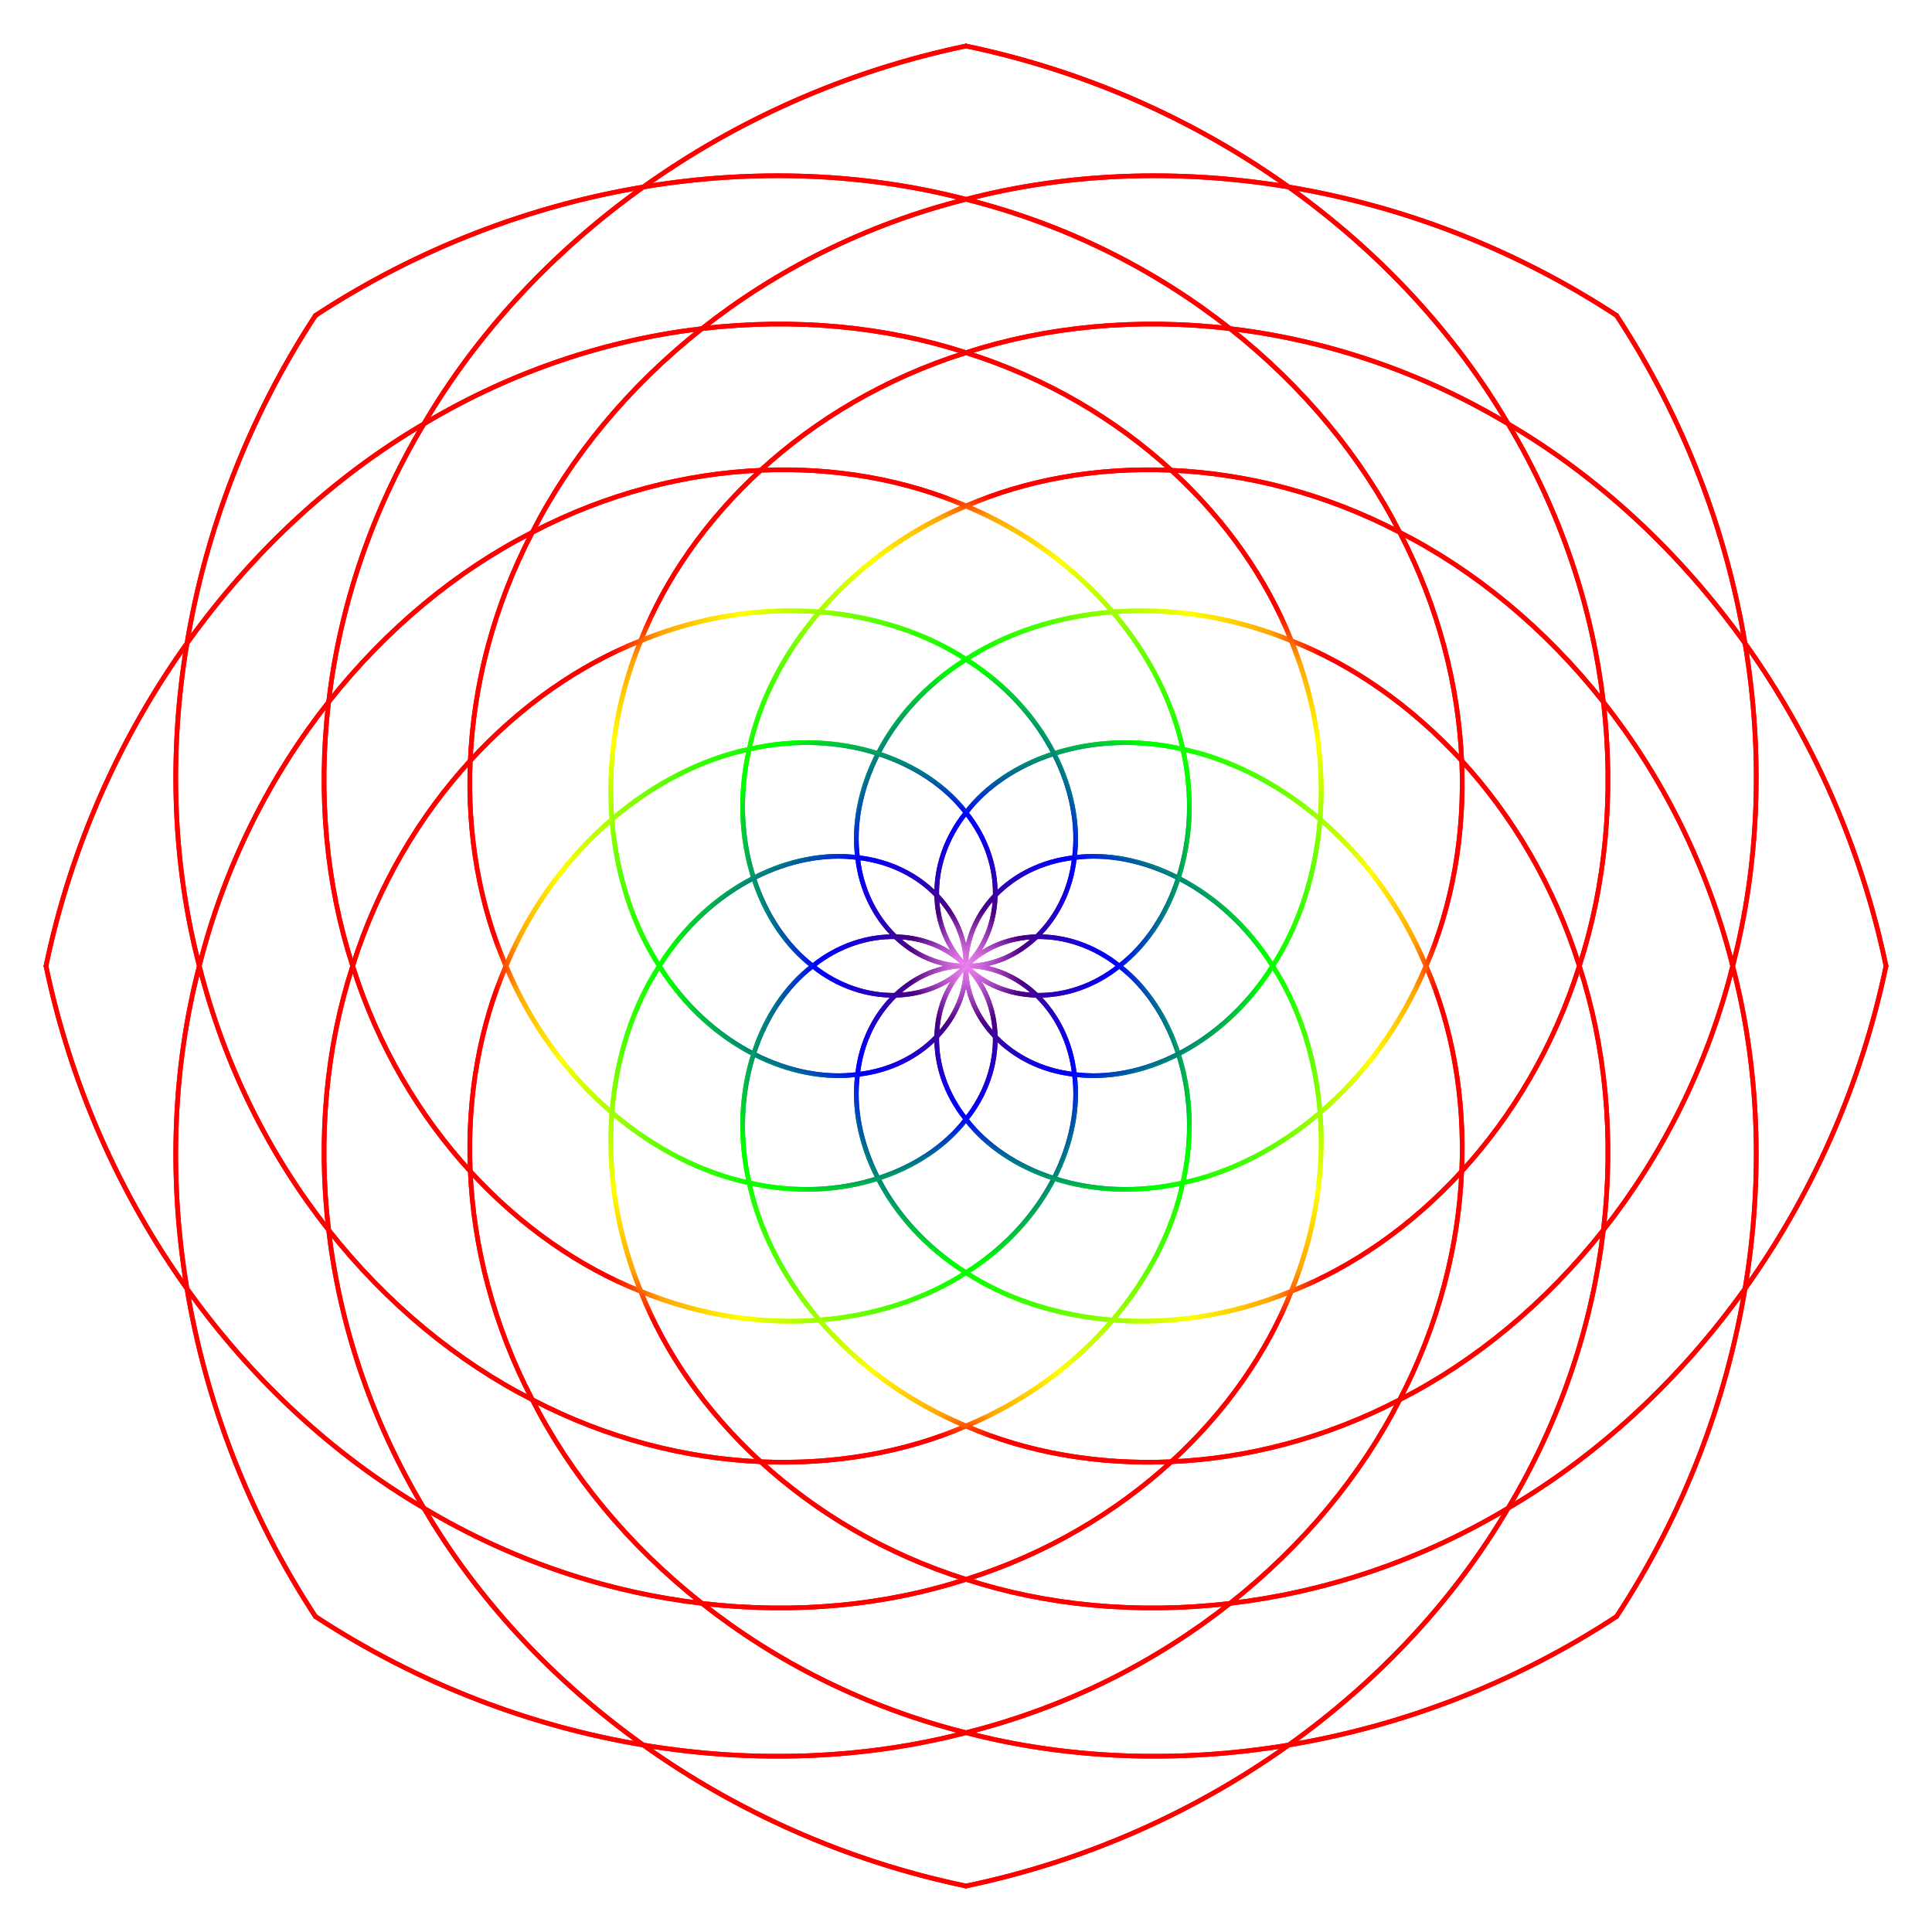 <svg width="100%" height="100%" viewBox="0 0 831.6 831.6" 
     xmlns="http://www.w3.org/2000/svg" 
     xmlns:xlink="http://www.w3.org/1999/xlink">

  <desc><![CDATA[
    Archimedean Quad Spiral 2
    Made from http://steamcoded.org/images/spiralmaker.svg?spirals=1,2,3,4&segments=6&repeat=45
    
    Radius of the Archimedean spiral changes as a linear function of the rotation angle.
    
    Thanks to Vincent Tan, PolymathProgrammer.com, for his post on Reverse Engineering Bezier Curves
    which helped me with the math required to create the Bezier curves in the spiral.
    
    Jay Nick
    STEAMcoded.org
  ]]>
  </desc>

  <defs>
    <radialGradient id="rg1" cx="0.85" cy="0.261" r="50%">
      <stop offset="5%" style="stop-color:violet;"/>
      <stop offset="15%" style="stop-color:indigo;"/>
      <stop offset="30%" style="stop-color:blue;"/>
      <stop offset="40%" style="stop-color:lime;"/>
      <stop offset="75%" style="stop-color:yellow;"/>
      <stop offset="90%" style="stop-color:orange;"/>
      <stop offset="100%" style="stop-color:red;"/>
    </radialGradient>
    <radialGradient id="rg2" cx="0.15" cy="0.261" r="50%">
      <stop offset="5%" style="stop-color:violet;"/>
      <stop offset="15%" style="stop-color:indigo;"/>
      <stop offset="30%" style="stop-color:blue;"/>
      <stop offset="40%" style="stop-color:lime;"/>
      <stop offset="75%" style="stop-color:yellow;"/>
      <stop offset="90%" style="stop-color:orange;"/>
      <stop offset="100%" style="stop-color:red;"/>
    </radialGradient>
    <radialGradient id="rg3" cx="0.85" cy="0.739" r="50%">
      <stop offset="5%" style="stop-color:violet;"/>
      <stop offset="15%" style="stop-color:indigo;"/>
      <stop offset="30%" style="stop-color:blue;"/>
      <stop offset="40%" style="stop-color:lime;"/>
      <stop offset="75%" style="stop-color:yellow;"/>
      <stop offset="90%" style="stop-color:orange;"/>
      <stop offset="100%" style="stop-color:red;"/>
    </radialGradient>
    <radialGradient id="rg4" cx="0.15" cy="0.739" r="50%">
      <stop offset="5%" style="stop-color:violet;"/>
      <stop offset="15%" style="stop-color:indigo;"/>
      <stop offset="30%" style="stop-color:blue;"/>
      <stop offset="40%" style="stop-color:lime;"/>
      <stop offset="75%" style="stop-color:yellow;"/>
      <stop offset="90%" style="stop-color:orange;"/>
      <stop offset="100%" style="stop-color:red;"/>
    </radialGradient>
  </defs>
  
  <g id="spirals" transform="translate(415.8,415.8) rotate(0)" style="fill:none;stroke-width:2px;stroke-linecap:round;">
    <path id="spiral1" style="stroke:url(#rg1);" d="M0,0C22.14,0.37,43.56,-18.57,46.67,-46.67C50.4,-74.36,34.96,-109.99,0,-132C-34.23,-154.28,-87.55,-161.47,-140.01,-140.01C-192.3,-119.4,-242.11,-69.54,-264,0C-286.44,68.85,-279.38,156.51,-233.35,233.35C-188.34,310.17,-104.19,374.29,0,396"/>
    <path id="spiral2" style="stroke:url(#rg2);" d="M0,0C-22.14,0.37,-43.56,-18.57,-46.67,-46.67C-50.4,-74.36,-34.96,-109.99,0,-132C34.23,-154.28,87.56,-161.47,140.01,-140.01C192.3,-119.4,242.11,-69.54,264,0C286.44,68.85,279.38,156.51,233.35,233.35C188.34,310.17,104.19,374.29,0,396"/>
    <path id="spiral3" style="stroke:url(#rg3);" d="M0,0C22.14,-0.37,43.56,18.57,46.67,46.67C50.4,74.36,34.96,109.99,0,132C-34.23,154.28,-87.55,161.47,-140.01,140.01C-192.3,119.4,-242.11,69.54,-264,0C-286.44,-68.85,-279.38,-156.51,-233.35,-233.35C-188.34,-310.17,-104.19,-374.29,0,-396"/>
    <path id="spiral4" style="stroke:url(#rg4);" d="M0,0C-22.14,-0.37,-43.56,18.57,-46.67,46.67C-50.4,74.36,-34.96,109.99,0,132C34.23,154.28,87.56,161.47,140.01,140.01C192.3,119.4,242.11,69.54,264,0C286.44,-68.85,279.38,-156.51,233.35,-233.35C188.34,-310.17,104.19,-374.29,0,-396"/>
    
    <g id="spirals1"><use xlink:href="#spiral1" transform="rotate(45)"/><use xlink:href="#spiral1" transform="rotate(90)"/><use xlink:href="#spiral1" transform="rotate(135)"/><use xlink:href="#spiral1" transform="rotate(180)"/><use xlink:href="#spiral1" transform="rotate(225)"/><use xlink:href="#spiral1" transform="rotate(270)"/><use xlink:href="#spiral1" transform="rotate(315)"/></g>
    <g id="spirals2"><use xlink:href="#spiral2" transform="rotate(45)"/><use xlink:href="#spiral2" transform="rotate(90)"/><use xlink:href="#spiral2" transform="rotate(135)"/><use xlink:href="#spiral2" transform="rotate(180)"/><use xlink:href="#spiral2" transform="rotate(225)"/><use xlink:href="#spiral2" transform="rotate(270)"/><use xlink:href="#spiral2" transform="rotate(315)"/></g>
    <g id="spirals3"><use xlink:href="#spiral3" transform="rotate(45)"/><use xlink:href="#spiral3" transform="rotate(90)"/><use xlink:href="#spiral3" transform="rotate(135)"/><use xlink:href="#spiral3" transform="rotate(180)"/><use xlink:href="#spiral3" transform="rotate(225)"/><use xlink:href="#spiral3" transform="rotate(270)"/><use xlink:href="#spiral3" transform="rotate(315)"/></g>
    <g id="spirals4"><use xlink:href="#spiral4" transform="rotate(45)"/><use xlink:href="#spiral4" transform="rotate(90)"/><use xlink:href="#spiral4" transform="rotate(135)"/><use xlink:href="#spiral4" transform="rotate(180)"/><use xlink:href="#spiral4" transform="rotate(225)"/><use xlink:href="#spiral4" transform="rotate(270)"/><use xlink:href="#spiral4" transform="rotate(315)"/></g>
  </g>
  
</svg>